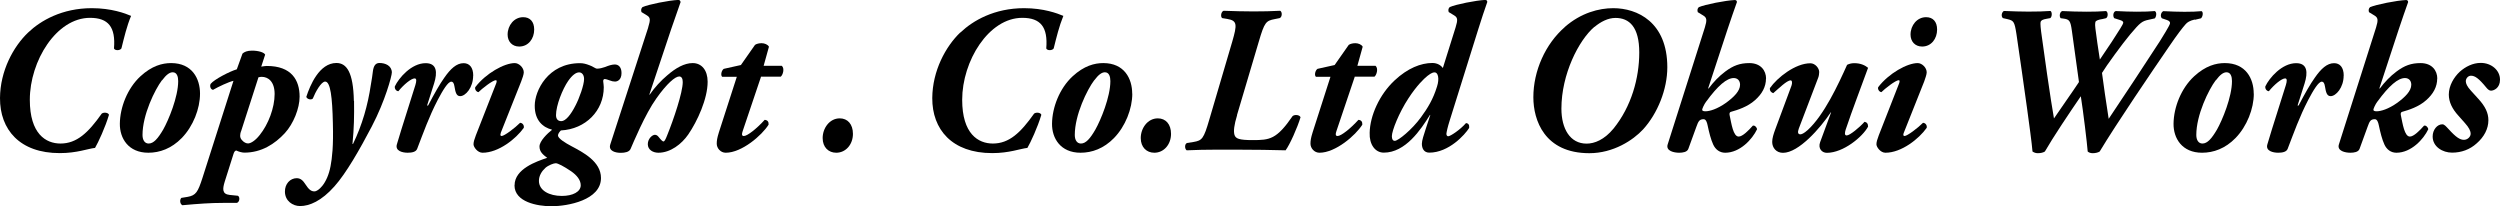 <?xml version="1.0" encoding="UTF-8"?><svg id="_イヤー_2" xmlns="http://www.w3.org/2000/svg" viewBox="0 0 269.1 22.19"><g id="_イヤー_1-2"><g><path d="M3.03,3.5c1.35-1.29,3.66-2.62,6.85-2.62,2.12,0,3.6,.56,4.23,.83-.47,1.13-.74,2.3-1.04,3.5-.15,.25-.72,.25-.8,0,.19-2.3-.61-3.29-2.58-3.29C6.07,1.92,3.21,6.56,3.21,10.74c0,3.68,1.73,4.71,3.3,4.71,1.75,0,2.98-1.15,4.44-3.22,.23-.18,.72-.11,.78,.13-.4,1.35-1.16,2.98-1.5,3.56-.8,.09-1.95,.56-3.79,.56C2.12,16.49-.02,13.94,0,10.55,.02,7.62,1.44,5.01,3.03,3.5Z"/><path d="M21.53,10.08c0,1.62-.74,3.52-1.97,4.78-1.1,1.13-2.37,1.58-3.59,1.58-2.16,0-3.09-1.56-3.07-3.13,.02-1.74,.8-3.79,2.22-5.1,1.23-1.13,2.35-1.42,3.3-1.42,2.26,0,3.11,1.67,3.11,3.29Zm-4.1-1.44c-.76,1.01-2.09,3.72-2.09,5.89,0,.56,.25,.92,.66,.92,.53,0,.99-.52,1.57-1.51,.57-1.01,1.61-3.5,1.61-5.21,0-.47-.13-.95-.59-.95-.34,0-.7,.27-1.14,.86Z"/><path d="M28.13,7.17c.25-.04,.46-.07,.59-.07,2.67,0,3.53,1.53,3.53,3.31,0,1.24-.66,2.91-1.59,3.92-1.08,1.17-2.52,2.1-4.36,2.1-.25,0-.63-.11-.87-.23-.15,.02-.23,.16-.3,.38l-.95,3c-.23,.77-.28,1.31,.53,1.4l.89,.09c.25,.11,.21,.68-.11,.77h-1.5c-1.31,0-2.6,.09-4.36,.25-.28-.14-.3-.61-.11-.79l.68-.11c.89-.16,1.1-.52,1.59-2.03l3.34-10.46c-.51,.11-1.61,.63-2.2,.97-.28-.04-.38-.43-.25-.65,.38-.47,2.03-1.33,2.81-1.56l.61-1.69c.19-.18,.51-.32,1.02-.32,.74,0,1.31,.2,1.42,.43l-.42,1.29Zm-2.2,6.99c-.08,.27-.17,.63,.11,.92,.21,.25,.46,.36,.66,.36,.25,0,.74-.25,1.25-.9,.93-1.15,1.61-2.93,1.61-4.42,0-1.33-.68-1.85-1.4-1.85-.08,0-.21,.02-.34,.05l-1.88,5.84Z"/><path d="M38.11,10.87c.02,1.6,0,2.93-.17,4.62h.06c.99-2.05,1.59-4.15,1.92-6.38,.08-.5,.19-1.08,.21-1.38,.08-.72,.34-.95,.72-.95,.63,0,1.31,.29,1.33,1.01,0,.38-.72,3.07-2.16,5.82-1.29,2.46-2.75,5.03-4.02,6.45-1.4,1.58-2.69,2.12-3.7,2.12-.78,0-1.61-.54-1.63-1.53-.02-.86,.57-1.47,1.27-1.47,.44,0,.7,.29,.93,.65,.38,.59,.63,.77,.97,.77,.23,0,.53-.2,.85-.59,.38-.47,.72-1.2,.89-2.12,.17-.9,.32-2.14,.25-4.65-.06-2.73-.25-4.46-.83-4.46-.42,0-1.04,1.1-1.33,1.83-.19,.18-.61,.07-.7-.18,.4-1.24,1.4-3.65,3.24-3.65,1.1,0,1.82,.99,1.88,4.08Z"/><path d="M50.93,8.14c0,1.29-.82,2.21-1.4,2.21-.42,0-.51-.45-.61-1.04-.06-.38-.17-.52-.34-.52-.36,0-.91,.92-1.46,1.96-.95,1.83-1.54,3.52-2.22,5.28-.13,.32-.55,.41-1.02,.41-.53,0-1.37-.18-1.16-.9,.61-2.08,1.4-4.44,1.99-6.38,.13-.43,.15-.72-.08-.72-.36,0-1.16,.65-1.75,1.38-.25-.02-.42-.27-.38-.52,.42-.9,1.78-2.5,3.32-2.5,1.23,0,1.27,1.01,.91,2.17l-.76,2.39h.11c.7-1.33,1.25-2.3,1.75-3,.66-.95,1.31-1.56,2.07-1.56,.61,0,1.04,.43,1.04,1.35Z"/><path d="M53.91,14.3c-.08,.2-.06,.34,.08,.34,.3,0,1.46-.88,1.99-1.42,.25,0,.46,.25,.4,.54-.83,1.17-2.71,2.68-4.44,2.68-.55,0-.97-.63-.97-.9,0-.25,.08-.52,.25-.97l2.2-5.62c.06-.18,.06-.32-.04-.32-.36,0-1.54,.95-1.88,1.29-.25-.04-.42-.34-.34-.54,1.14-1.49,3.13-2.59,4.25-2.59,.46,0,.97,.5,.97,.99,0,.23-.15,.65-.28,.99l-2.2,5.53Zm2.41-12.45c.72,0,1.18,.47,1.18,1.33,0,.99-.63,1.83-1.61,1.83-.78,0-1.25-.56-1.25-1.29,0-.99,.7-1.87,1.67-1.87Z"/><path d="M55.39,19.94c0-1.76,2.37-2.57,3.51-2.95-.42-.32-.83-.63-.83-1.22s.87-1.42,1.33-1.78v-.04c-.93-.23-1.86-.97-1.84-2.59,0-1.56,1.4-4.56,4.87-4.56,.34,0,.63,.07,1.04,.23,.34,.11,.61,.36,.8,.36,.29,0,.61-.09,.87-.18,.34-.14,.72-.27,1.04-.27,.38,0,.72,.27,.72,.92,0,.77-.47,.92-.7,.92-.19,0-.36-.04-.59-.13-.19-.07-.38-.14-.53-.14-.08,0-.17,.09-.15,.25,.02,.18,.06,.47,.06,.63,0,2.53-1.95,4.51-4.61,4.65-.13,.11-.32,.36-.32,.54,0,.32,.76,.79,1.48,1.17,1.18,.63,3.15,1.62,3.15,3.41,0,2.39-3.59,3.04-5.35,3.04-1.48,0-3.96-.45-3.96-2.25Zm3.3-1.85c-.36,.32-.68,.81-.68,1.38,0,1.04,1.12,1.62,2.47,1.62,1.18,0,2.03-.45,2.03-1.15,0-.56-.42-1.08-1.04-1.51-.8-.54-1.42-.86-1.65-.86-.21,0-.78,.2-1.14,.52Zm2.47-9.38c-.61,.88-1.31,2.64-1.31,3.68,0,.43,.21,.65,.57,.65,.46,0,1.02-.68,1.52-1.67,.42-.79,.93-2.23,.93-2.86,0-.47-.25-.72-.53-.72-.34,0-.74,.29-1.18,.92Z"/><path d="M69.77,2.95c.25-.81,.25-1.06-.13-1.29l-.59-.36c-.06-.18-.06-.38,.11-.54,.68-.29,2.81-.72,3.87-.77,.15,.02,.19,.09,.23,.23-.34,.95-.61,1.74-1.02,2.93l-2.35,7.04h.04c.53-.77,1.21-1.51,1.88-2.07,.93-.81,1.86-1.33,2.75-1.33,.97,0,1.61,.77,1.61,2.01,0,1.83-1.1,4.24-2.09,5.68-.72,1.04-1.92,1.96-3.21,1.96-.59,0-1.14-.32-1.14-.92s.49-1.01,.76-1.01c.17,0,.3,.09,.42,.25,.27,.34,.42,.47,.51,.47s.21-.18,.4-.68c.68-1.67,1.67-4.6,1.67-5.71,0-.36-.11-.61-.38-.61-.44,0-1.35,.79-2.45,2.35-1.23,1.71-2.54,4.89-2.79,5.46-.15,.32-.59,.41-1.06,.41-.53,0-1.35-.18-1.12-.9l4.08-12.58Z"/><path d="M81.91,8.28l-1.97,5.84c-.11,.32-.11,.52,.13,.52,.38,0,1.4-.81,2.24-1.74,.32,.02,.45,.23,.42,.52-.72,1.15-2.88,3.02-4.61,3.02-.57,0-.97-.5-.97-.97,0-.32,.04-.61,.23-1.22l1.93-5.98h-1.57c-.21-.18-.06-.72,.17-.86l1.84-.41,1.52-2.17c.19-.13,.46-.18,.72-.18,.3,0,.66,.14,.78,.38l-.57,2.05h1.95c.34,.29,.11,1.01-.11,1.17h-2.14Z"/><path d="M91.81,14.41c0,1.13-.76,2.03-1.8,2.03-.83,0-1.46-.59-1.46-1.58,0-1.06,.74-2.12,1.84-2.12,.85,0,1.42,.63,1.42,1.67Z"/><path d="M103.38,3.5c1.35-1.29,3.66-2.62,6.85-2.62,2.12,0,3.59,.56,4.23,.83-.46,1.13-.74,2.3-1.04,3.5-.15,.25-.72,.25-.8,0,.19-2.3-.61-3.29-2.58-3.29-3.62,0-6.47,4.65-6.47,8.82,0,3.68,1.73,4.71,3.3,4.71,1.75,0,2.98-1.15,4.44-3.22,.23-.18,.72-.11,.78,.13-.4,1.35-1.16,2.98-1.5,3.56-.8,.09-1.95,.56-3.79,.56-4.33,0-6.47-2.55-6.45-5.93,.02-2.93,1.44-5.55,3.02-7.06Z"/><path d="M121.88,10.08c0,1.62-.74,3.52-1.97,4.78-1.1,1.13-2.37,1.58-3.6,1.58-2.16,0-3.09-1.56-3.07-3.13,.02-1.74,.8-3.79,2.22-5.1,1.23-1.13,2.35-1.42,3.3-1.42,2.26,0,3.11,1.67,3.11,3.29Zm-4.1-1.44c-.76,1.01-2.09,3.72-2.09,5.89,0,.56,.25,.92,.66,.92,.53,0,.99-.52,1.56-1.51,.57-1.01,1.61-3.5,1.61-5.21,0-.47-.13-.95-.59-.95-.34,0-.7,.27-1.14,.86Z"/><path d="M126.05,14.41c0,1.13-.76,2.03-1.8,2.03-.83,0-1.46-.59-1.46-1.58,0-1.06,.74-2.12,1.84-2.12,.85,0,1.42,.63,1.42,1.67Z"/><path d="M133.16,12.4c-.32,1.06-.4,1.71-.28,2.12,.13,.41,.51,.56,1.95,.56,1.84,0,2.58-.07,4.31-2.59,.23-.18,.74-.14,.85,.13-.34,1.13-1.16,2.96-1.61,3.56-1.59-.04-3.19-.07-5.12-.07h-2.43c-1.02,0-1.97,.02-3.09,.07-.23-.13-.25-.7,.04-.79l.7-.11c.91-.16,1.08-.32,1.69-2.41l2.47-8.39c.53-1.83,.55-2.26-.53-2.44l-.55-.09c-.21-.13-.13-.7,.15-.79,1.1,.04,2.2,.07,3.21,.07s1.97-.02,2.88-.07c.25,.13,.21,.7-.06,.79l-.55,.11c-.91,.18-1.08,.32-1.69,2.41l-2.35,7.92Z"/><path d="M145.82,8.28l-1.97,5.84c-.11,.32-.11,.52,.13,.52,.38,0,1.4-.81,2.24-1.74,.32,.02,.44,.23,.42,.52-.72,1.15-2.88,3.02-4.61,3.02-.57,0-.97-.5-.97-.97,0-.32,.04-.61,.23-1.22l1.92-5.98h-1.56c-.21-.18-.06-.72,.17-.86l1.84-.41,1.52-2.17c.19-.13,.47-.18,.72-.18,.3,0,.66,.14,.78,.38l-.57,2.05h1.95c.34,.29,.11,1.01-.11,1.17h-2.14Z"/><path d="M155.3,7.35l1.38-4.4c.25-.81,.23-1.06-.15-1.29l-.59-.36c-.06-.18-.06-.38,.11-.54,.66-.29,2.83-.72,3.83-.77,.15,.02,.21,.09,.21,.23-.34,.95-.59,1.74-.97,2.93l-3.07,9.81c-.23,.72-.34,1.24-.36,1.44,0,.13,.06,.27,.19,.27,.23,0,1.27-.68,1.92-1.42,.25,.02,.38,.18,.34,.52-.46,.74-2.2,2.66-4.29,2.66-.59,0-.8-.47-.8-.95,0-.36,.21-.97,.42-1.62l.49-1.49h-.04c-.99,1.6-2.64,4.06-4.97,4.06-.93,0-1.57-.88-1.52-2.14,.04-1.83,1.04-4.1,2.69-5.64,1.4-1.31,2.83-1.87,4.06-1.87,.53,0,.93,.25,1.14,.56Zm-5.48,7.31c0,.34,.11,.5,.32,.5,.36,0,1.84-1.2,2.81-2.53,.72-.99,1.31-1.94,1.73-3.31,.28-.86,.11-1.53-.25-1.53-.13,0-.32,.02-.78,.38-.4,.32-1.16,1.06-2.03,2.39-1.04,1.58-1.8,3.52-1.8,4.1Z"/><path d="M168.43,2.91c1.75-1.53,3.68-2.03,5.22-2.03,2.58,0,5.82,1.49,5.82,6.36,0,2.37-1.04,4.96-2.6,6.68-1.08,1.17-3.21,2.57-5.79,2.57-4.84,0-6.03-3.56-6.03-6.02,0-2.84,1.29-5.73,3.38-7.55Zm3.19-.02c-1.69,1.44-3.55,5.1-3.55,8.8,0,2.17,.93,3.77,2.71,3.77,.85,0,1.9-.41,2.9-1.62,1.92-2.37,2.77-5.43,2.77-8.19s-1.08-3.72-2.56-3.72c-.8,0-1.59,.41-2.26,.97Z"/><path d="M190.09,8.46c0,.88-.42,1.65-1.18,2.32-.8,.72-1.88,1.06-2.6,1.26-.15,.04-.17,.2-.13,.38,.19,.88,.38,2.28,.97,2.28,.42,0,1.06-.65,1.52-1.17,.19-.07,.42,.14,.46,.38-.51,1.08-1.84,2.53-3.43,2.53-.59,0-1.04-.34-1.29-.88-.25-.54-.44-1.29-.61-2.1-.06-.29-.17-.63-.42-.63-.46,0-.57,.23-.78,.81l-.87,2.39c-.13,.34-.59,.41-.99,.41-.53,0-1.46-.18-1.23-.9l4-12.58c.25-.81,.21-1.06-.17-1.29l-.59-.36c-.06-.18-.06-.38,.11-.54,.68-.29,2.86-.72,3.89-.77,.15,.02,.21,.09,.21,.23-.34,.95-.61,1.74-1.01,2.93l-2.09,6.36h.06c.51-.68,1.12-1.33,1.8-1.83,.85-.63,1.56-.9,2.58-.9,1.23,0,1.8,.81,1.8,1.67Zm-6.43,2.46c-.25,.34-.44,.79-.44,.9,0,.09,.11,.16,.34,.16,.46,0,1.27-.23,2.24-.92,.83-.61,1.5-1.26,1.5-1.94,0-.47-.3-.72-.68-.72-.74,0-1.71,.81-2.96,2.53Z"/><path d="M195.82,7.74c0,.18-.04,.47-.11,.63l-2.09,5.48c-.15,.41-.08,.61,.17,.61,.13,0,.38-.09,.8-.47,1.75-1.6,3.28-4.89,4.23-7.01,.23-.11,.46-.18,.78-.18,.7,0,1.18,.25,1.48,.5-.8,2.21-1.67,4.44-2.41,6.65-.08,.27-.17,.63,.11,.63,.34,0,1.4-.88,1.92-1.47,.25,.05,.38,.2,.38,.52-.59,1.1-2.66,2.82-4.44,2.82-.53,0-.97-.47-.72-1.15l1.18-3.2h-.04c-1.12,1.69-3.45,4.35-5.14,4.35-.72,0-1.16-.54-1.16-1.17,0-.41,.15-.86,.32-1.33l1.75-4.71c.11-.29,.08-.59-.08-.59-.42,0-1.29,.88-1.88,1.38-.23-.09-.38-.23-.36-.54,.8-1.15,2.75-2.68,4.36-2.68,.51,0,.95,.52,.95,.95Z"/><path d="M204.92,14.3c-.08,.2-.06,.34,.08,.34,.3,0,1.46-.88,1.99-1.42,.25,0,.46,.25,.4,.54-.82,1.17-2.71,2.68-4.44,2.68-.55,0-.97-.63-.97-.9,0-.25,.08-.52,.25-.97l2.2-5.62c.06-.18,.06-.32-.04-.32-.36,0-1.54,.95-1.88,1.29-.25-.04-.42-.34-.34-.54,1.14-1.49,3.13-2.59,4.25-2.59,.47,0,.97,.5,.97,.99,0,.23-.15,.65-.27,.99l-2.2,5.53Zm2.41-12.45c.72,0,1.18,.47,1.18,1.33,0,.99-.63,1.83-1.61,1.83-.78,0-1.25-.56-1.25-1.29,0-.99,.7-1.87,1.67-1.87Z"/><path d="M236.24,2.1c-.53,.13-.8,.29-.99,.52-.32,.36-.87,1.06-1.82,2.46-1.75,2.55-5.63,8.25-7.42,11.23-.17,.11-.47,.18-.74,.18-.25,0-.42-.07-.55-.18-.06-.86-.49-4.38-.74-5.95-1.27,1.85-2.98,4.4-3.87,5.95-.17,.11-.44,.18-.76,.18-.23,0-.4-.07-.57-.18-.08-.95-.36-2.98-.59-4.67-.38-2.71-.74-5.28-1.14-7.98-.21-1.35-.3-1.44-.97-1.6l-.49-.11c-.23-.23-.11-.65,.11-.77,.99,.04,1.86,.07,2.62,.07,.91,0,1.75-.02,2.39-.07,.19,.09,.19,.63-.02,.77l-.38,.07c-.44,.07-.61,.18-.66,.34-.04,.18,0,.7,.15,1.71l.55,3.92c.3,2.05,.57,3.83,.74,4.76,.49-.74,2.14-3.07,2.69-3.92l-.76-5.5c-.15-1.11-.27-1.24-.91-1.33l-.3-.04c-.17-.18-.11-.68,.17-.77,.93,.04,1.71,.07,2.64,.07,.74,0,1.5-.02,2.07-.07,.23,.07,.25,.65,0,.77l-.38,.09c-.38,.05-.72,.16-.76,.32-.04,.2-.04,.45,0,.7l.21,1.56,.27,1.78,1.29-1.92c.8-1.22,1.23-1.92,1.23-2.03,0-.16-.11-.23-.4-.32l-.57-.18c-.17-.2-.13-.7,.17-.77,.82,.04,1.54,.07,2.24,.07,.83,0,1.44-.02,1.95-.07,.25,.11,.17,.63,0,.79l-.63,.14c-.74,.16-.91,.27-2.03,1.6-.83,.99-2.56,3.36-3.02,4.13,.15,1.11,.46,3.34,.72,4.94,1.88-2.8,3.76-5.66,5.52-8.37,.25-.41,1.02-1.62,1.08-1.89,.04-.16-.08-.29-.34-.38l-.53-.18c-.21-.2-.11-.65,.15-.77,.78,.04,1.67,.07,2.28,.07,.74,0,1.35-.02,1.84-.07,.21,.11,.13,.59-.06,.77l-.66,.16Z"/><path d="M242.6,10.08c0,1.62-.74,3.52-1.97,4.78-1.1,1.13-2.37,1.58-3.6,1.58-2.16,0-3.09-1.56-3.07-3.13,.02-1.74,.8-3.79,2.22-5.1,1.23-1.13,2.35-1.42,3.3-1.42,2.26,0,3.11,1.67,3.11,3.29Zm-4.1-1.44c-.76,1.01-2.09,3.72-2.09,5.89,0,.56,.25,.92,.66,.92,.53,0,.99-.52,1.57-1.51,.57-1.01,1.61-3.5,1.61-5.21,0-.47-.13-.95-.59-.95-.34,0-.7,.27-1.14,.86Z"/><path d="M252.27,8.14c0,1.29-.83,2.21-1.4,2.21-.42,0-.51-.45-.61-1.04-.06-.38-.17-.52-.34-.52-.36,0-.91,.92-1.46,1.96-.95,1.83-1.54,3.52-2.22,5.28-.13,.32-.55,.41-1.02,.41-.53,0-1.38-.18-1.16-.9,.61-2.08,1.4-4.44,1.99-6.38,.13-.43,.15-.72-.08-.72-.36,0-1.16,.65-1.75,1.38-.25-.02-.42-.27-.38-.52,.42-.9,1.78-2.5,3.32-2.5,1.23,0,1.27,1.01,.91,2.17l-.76,2.39h.11c.7-1.33,1.25-2.3,1.75-3,.66-.95,1.31-1.56,2.07-1.56,.61,0,1.04,.43,1.04,1.35Z"/><path d="M262.34,8.46c0,.88-.42,1.65-1.18,2.32-.8,.72-1.88,1.06-2.6,1.26-.15,.04-.17,.2-.13,.38,.19,.88,.38,2.28,.97,2.28,.42,0,1.06-.65,1.52-1.17,.19-.07,.42,.14,.46,.38-.51,1.08-1.84,2.53-3.43,2.53-.59,0-1.04-.34-1.29-.88-.25-.54-.44-1.29-.61-2.1-.06-.29-.17-.63-.42-.63-.47,0-.57,.23-.78,.81l-.87,2.39c-.13,.34-.59,.41-.99,.41-.53,0-1.46-.18-1.23-.9l4-12.58c.25-.81,.21-1.06-.17-1.29l-.59-.36c-.06-.18-.06-.38,.11-.54,.68-.29,2.86-.72,3.89-.77,.15,.02,.21,.09,.21,.23-.34,.95-.61,1.74-1.01,2.93l-2.09,6.36h.06c.51-.68,1.12-1.33,1.8-1.83,.85-.63,1.56-.9,2.58-.9,1.23,0,1.8,.81,1.8,1.67Zm-6.43,2.46c-.25,.34-.44,.79-.44,.9,0,.09,.11,.16,.34,.16,.46,0,1.27-.23,2.24-.92,.83-.61,1.5-1.26,1.5-1.94,0-.47-.3-.72-.68-.72-.74,0-1.71,.81-2.96,2.53Z"/><path d="M269.1,8.59c0,.88-.66,1.17-.97,1.17-.19,0-.36-.16-.49-.32-.85-1.04-1.25-1.29-1.67-1.29-.3,0-.55,.29-.55,.59,0,.25,.13,.56,.55,1.02l.8,.88c.74,.81,1.08,1.51,1.08,2.3,0,.92-.46,1.8-1.27,2.5-.72,.65-1.63,.99-2.64,.99s-2.09-.63-2.09-1.74c0-.72,.49-1.31,1.04-1.31,.23,0,.4,.23,.66,.5,.83,.92,1.25,1.17,1.67,1.17,.38,0,.72-.32,.72-.65,0-.32-.19-.68-.61-1.15l-.7-.79c-.66-.72-1.04-1.47-1.04-2.28,0-.97,.55-1.87,1.18-2.46,.61-.54,1.4-.95,2.26-.95,1.14,0,2.07,.79,2.07,1.8Z"/></g></g></svg>